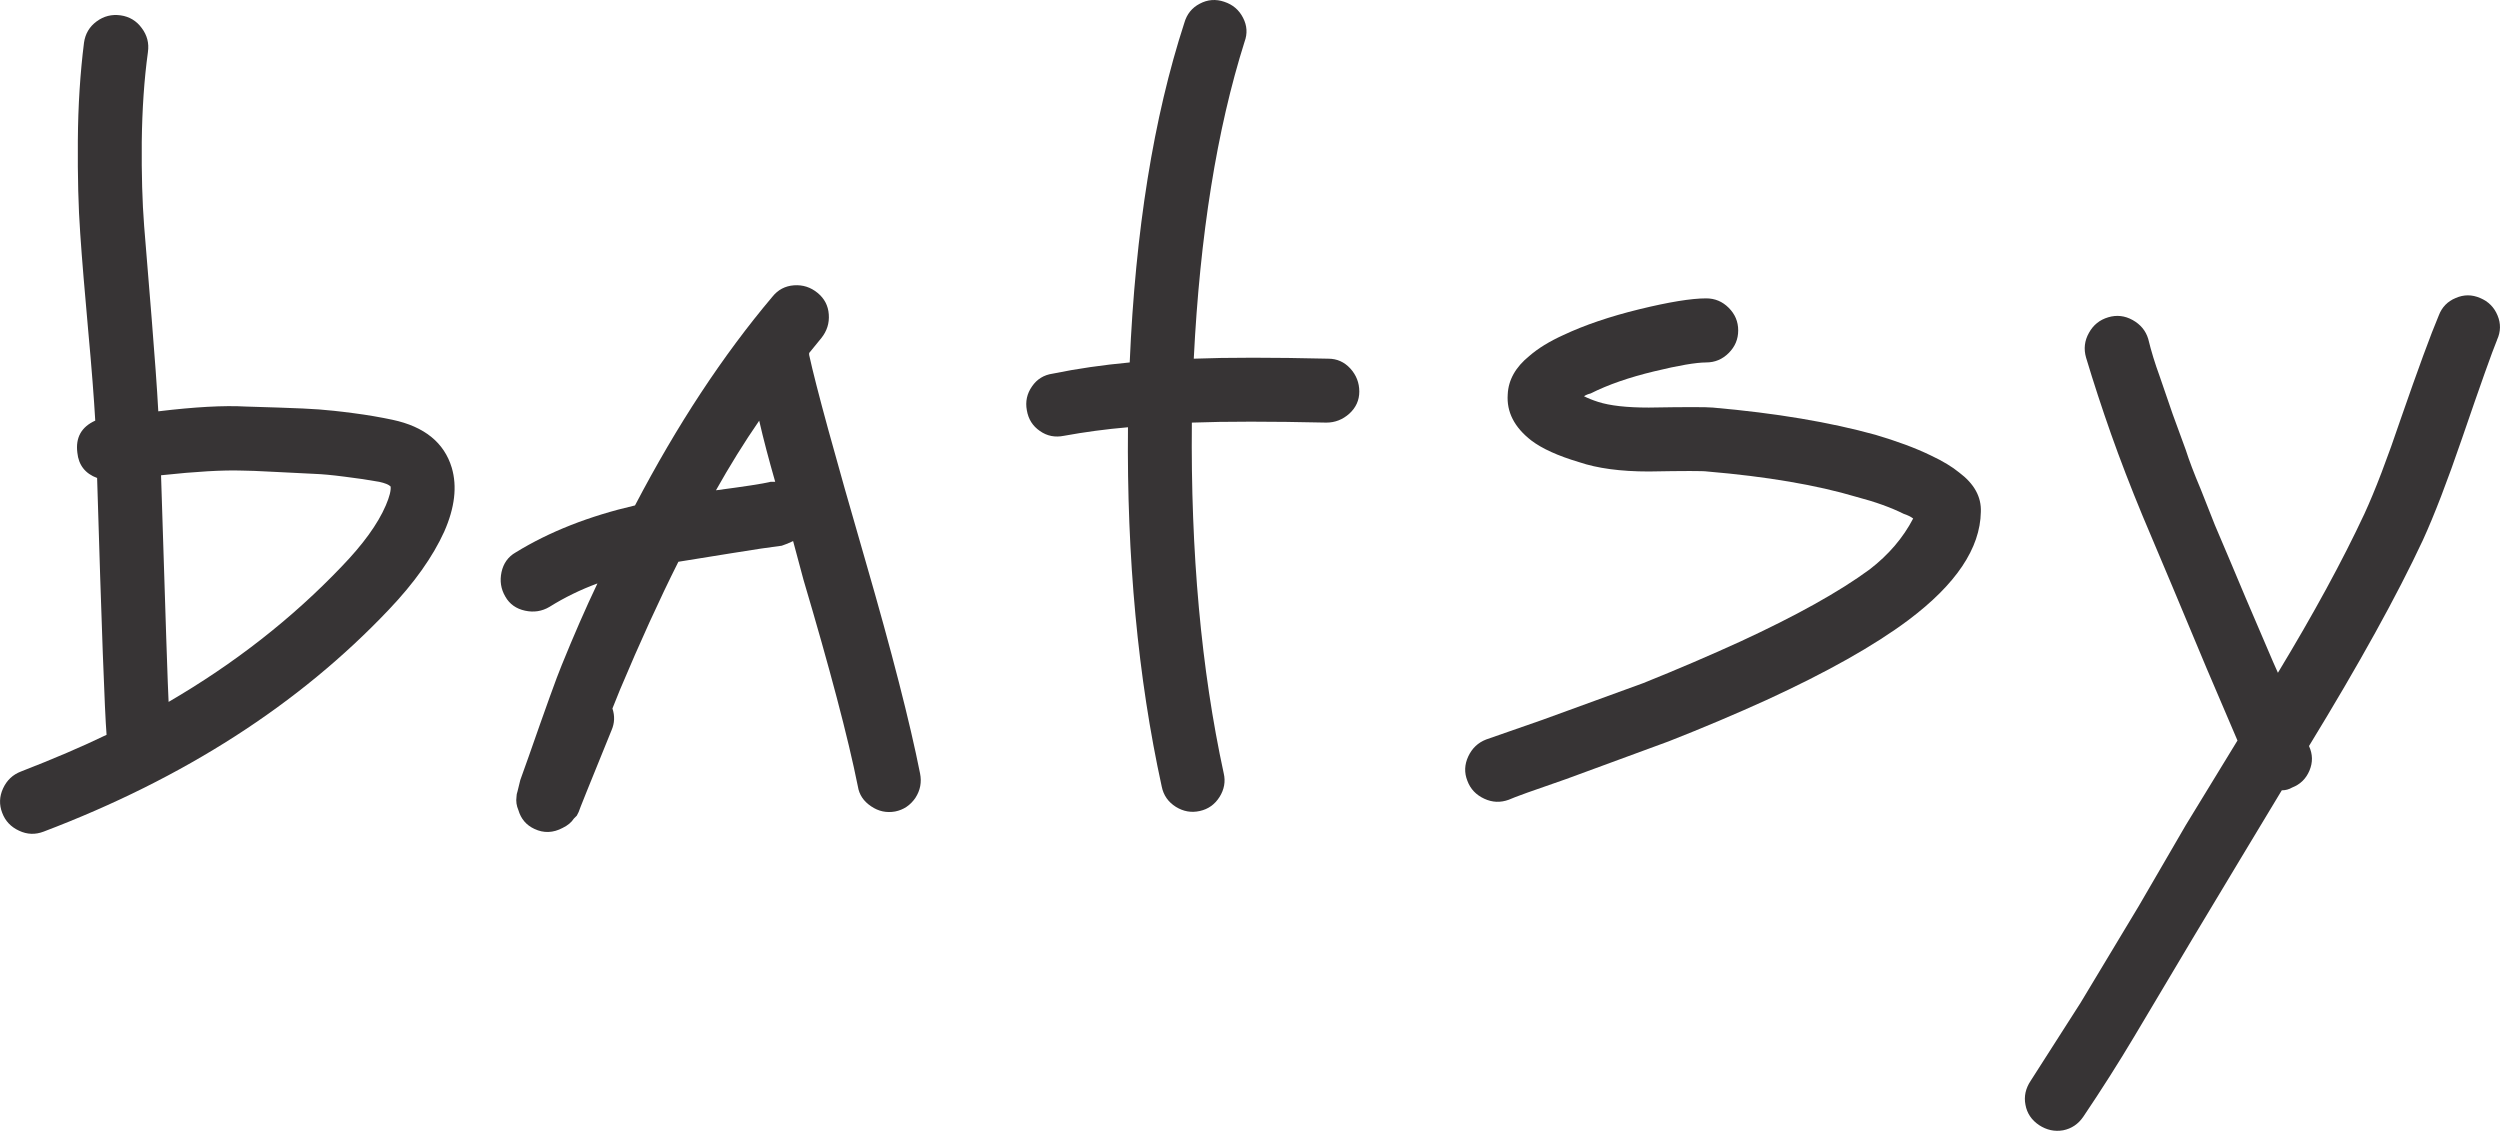 <?xml version="1.0" encoding="UTF-8"?> <svg xmlns="http://www.w3.org/2000/svg" xmlns:xlink="http://www.w3.org/1999/xlink" xmlns:xodm="http://www.corel.com/coreldraw/odm/2003" xml:space="preserve" width="77.547mm" height="35.077mm" version="1.1" style="shape-rendering:geometricPrecision; text-rendering:geometricPrecision; image-rendering:optimizeQuality; fill-rule:evenodd; clip-rule:evenodd" viewBox="0 0 2535.31 1146.82"> <defs> <style type="text/css"> .fil0 {fill:#373435;fill-rule:nonzero} </style> </defs> <g id="Слой_x0020_1">  <path class="fil0" d="M396.12 493.35c-1.92,-1.9 -5.76,-3.44 -11.53,-4.71 -10.73,-1.92 -22.48,-3.7 -35.28,-5.24 -12.77,-1.67 -22.75,-2.56 -30.05,-2.82 -7.26,-0.39 -20.2,-1.02 -38.6,-1.93 -18.41,-1.02 -30.16,-1.41 -35.3,-1.41 -19.16,-0.62 -46.38,0.92 -82.05,4.74 4.45,143.06 7.03,219.64 7.66,229.84 66.72,-38.84 125.28,-84.63 175.52,-137.29 21.59,-22.39 36.59,-42.97 44.77,-62.01 3.84,-8.94 5.36,-15.32 4.85,-19.18l0.01 0zm-246.12 -440.52c-3.84,27.85 -5.85,58.29 -6.26,91.02 -0.26,32.73 0.53,61.23 2.42,85.38l7.69 94.48c3.04,38.1 5.37,69.17 6.65,93.43 36.81,-4.44 66.47,-6.12 88.73,-4.85 2.55,0 13.43,0.39 32.86,1.02 19.42,0.65 33.22,1.26 41.54,1.92 8.18,0.62 19.93,1.77 35.28,3.83 13.94,1.8 26.97,4.09 39.14,6.66 32.34,6.9 52.39,23.13 60.06,48.56 5.63,19.05 3.08,40.68 -7.67,64.96 -11.49,25.3 -30.18,51.78 -56.25,79.15 -91.02,95.99 -207.6,170.91 -350.03,225 -8.31,3.18 -16.62,2.96 -24.81,-0.92 -8.31,-3.83 -14.03,-9.81 -17.13,-18.13 -3.21,-8.31 -2.94,-16.49 0.87,-24.81 3.84,-8.31 9.86,-13.94 18.17,-17.13 32.98,-12.8 61.99,-25.21 86.79,-37.21 -1.91,-23.53 -5.1,-110.32 -9.59,-260.43 -12.01,-4.48 -18.79,-13.05 -20.05,-25.69 -1.92,-15.36 4.08,-26.09 18.16,-32.5 -1.27,-22.23 -3.6,-52.78 -7.17,-91.51 -3.48,-38.87 -6.28,-71.62 -8.06,-98.18 -1.93,-26.75 -2.67,-58.05 -2.42,-94 0.22,-35.91 2.42,-69.15 6.26,-99.69 1.28,-8.96 5.51,-16.13 12.79,-21.49 7.27,-5.37 15.45,-7.41 24.42,-6.12 8.8,1.28 15.98,5.51 21.34,12.89 5.49,7.31 7.55,15.35 6.26,24.31l0.01 0.03z"></path> <path class="fil0" d="M781.41 488.64l4.74 0c-6.38,-22.25 -11.88,-42.97 -16.24,-62.01 -15.35,22.26 -29.91,45.79 -43.85,70.59 29.16,-3.86 47.68,-6.65 55.34,-8.57zm39.15 -130.65l0 1.9c6.9,31.85 25.95,101.39 57.13,208.9 26.71,92.2 45.14,164.04 55.35,215.54 1.8,8.84 0.26,17.15 -4.71,24.81 -5.14,7.53 -12.05,12.14 -20.59,13.82 -8.71,1.55 -16.77,-0.13 -24.29,-5.24 -7.69,-5.15 -12.14,-11.78 -13.45,-20.1 -10.08,-50.23 -28.64,-120.15 -55.21,-209.79l-10.48 -39.11c-3.86,1.91 -7.69,3.44 -11.53,4.71 -10.87,1.31 -27.98,3.86 -51.51,7.69l-53.31 8.59c-19.19,38.19 -38.89,81.43 -59.21,129.73l-7.67 19.06c2.56,7.69 2.16,14.95 -0.87,21.99 -22.26,54.6 -33.38,82.35 -33.38,82.97l-1.9 3.73 -2.95 2.96c-2.46,3.84 -6.29,7.01 -11.39,9.46 -9.6,5.12 -19.18,5.51 -28.64,1.02 -8.31,-3.84 -13.67,-10.26 -16.24,-19.05 -1.93,-4.49 -2.56,-8.97 -1.93,-13.43 0,-1.92 0.4,-3.86 1.05,-5.63l2.82 -11.51 8.54 -23.9c17.29,-49.48 28.38,-80.4 33.39,-92.42 12.13,-29.92 24.15,-57.54 36.29,-83.01 -17.13,6.3 -33.34,14.2 -48.7,23.8 -7.55,4.49 -15.87,5.76 -24.67,3.84 -8.97,-1.9 -15.74,-6.65 -20.06,-14.3 -4.49,-7.69 -5.76,-15.88 -3.86,-24.81 1.92,-8.83 6.68,-15.61 14.34,-19.96 34.26,-21.08 74.65,-36.92 121.05,-47.68 42.58,-81.43 88.98,-152 139.36,-211.69 5.63,-7.04 12.93,-10.88 21.87,-11.53 8.94,-0.62 16.89,1.92 23.89,7.66 6.9,5.63 10.78,12.94 11.39,21.87 0.66,8.96 -1.91,16.89 -7.53,23.93l-12.4 15.21 -0 -0.01z"></path> <path class="fil0" d="M1143.89 433.3c-22.4,1.91 -43.99,4.85 -64.97,8.67 -8.95,1.8 -16.99,0.27 -24.29,-4.85 -7.42,-5.1 -11.74,-12.01 -13.28,-20.98 -1.67,-8.93 0.13,-16.99 5.25,-24.29 4.97,-7.29 12.01,-11.65 20.98,-12.92 24.76,-5.1 50.72,-8.79 78.08,-11.36 5.76,-133.6 24.18,-248.41 55.37,-344.3 2.55,-8.95 7.78,-15.44 15.71,-19.54 7.92,-4.22 16.24,-4.86 24.81,-1.92 8.58,2.82 14.96,8.18 19.06,16.24 4.09,7.92 4.61,15.97 1.53,24.29 -28.11,88.98 -45.25,196.11 -51.51,321.42 34.27,-1.31 79.76,-1.31 136.42,0 8.8,0 16.23,3.31 22.35,9.95 6.02,6.65 9.1,14.47 9.1,23.41 0,8.83 -3.47,16.36 -10.12,22.39 -6.65,5.97 -14.43,9.07 -23.28,9.07 -56.62,-1.27 -102.14,-1.27 -136.41,0 -1.27,131.57 9.46,250.21 32.34,355.78 1.92,8.19 0.51,16.24 -4.22,23.8 -4.85,7.67 -11.49,12.41 -20.06,14.31 -8.57,1.92 -16.62,0.51 -24.29,-4.22 -7.67,-4.85 -12.53,-11.63 -14.33,-20.59 -24.16,-110.59 -35.51,-232.01 -34.23,-364.32l-0.02 -0.03z"></path> <path class="fil0" d="M1730.29 367.58c-10.12,0 -27.75,2.95 -52.95,9.07 -25.03,6.03 -46.5,13.42 -64.28,22.39 -2.6,0.62 -4.88,1.55 -6.68,2.81 3.73,1.91 8.44,3.84 14.33,5.73 12.01,3.86 29.16,5.76 51.38,5.76 36.95,-0.63 58.54,-0.63 64.97,0 64.18,5.61 119.13,14.95 164.91,27.62 21.59,6.38 40.39,13.28 56.23,20.98 12.18,5.72 21.63,11.49 28.64,17.24 15.21,11.39 22.65,24.67 21.99,40.03 -0.62,36.81 -25.17,73.37 -73.51,109.66 -34.89,26.08 -82.96,53.05 -143.94,81.07 -30.58,13.91 -63.7,27.98 -99.2,41.92l-103.95 38.22c-33.11,11.39 -52.56,18.4 -58.19,20.98 -8.31,3.04 -16.6,2.78 -24.77,-1.04 -8.31,-3.84 -14.07,-9.82 -17.15,-18.14 -3.31,-8.31 -2.95,-16.49 0.9,-24.81 3.86,-8.18 9.84,-13.94 18.16,-17.14l57.15 -19.94 102.14 -37.21c34.92,-14.03 67.65,-28.11 98.19,-42.05 56.52,-26.1 100.49,-50.5 131.56,-73.37 19.05,-14.71 33.74,-31.85 43.99,-51.52 -2.56,-1.93 -5.76,-3.47 -9.6,-4.73 -12.79,-6.39 -28.64,-12.14 -47.68,-17.13 -40.68,-12.13 -91.28,-20.71 -151.63,-25.82 -3.83,-0.65 -23.53,-0.65 -59.21,0 -28.64,0 -52.16,-3.21 -70.57,-9.44 -21.59,-6.42 -37.83,-13.82 -48.56,-22 -17.29,-13.42 -25.21,-29.03 -23.93,-46.81 0.66,-14.56 7.92,-27.62 22,-38.98 8.83,-7.69 20.32,-14.73 34.39,-21.12 21.47,-10.12 47.3,-18.91 77.22,-26.22 29.79,-7.26 52.43,-11 67.65,-11 8.94,0 16.49,3.21 22.88,9.59 6.38,6.41 9.59,13.95 9.59,22.91 0,8.94 -3.21,16.47 -9.59,22.88 -6.38,6.38 -13.94,9.59 -22.88,9.59l0 0.02z"></path> <path class="fil0" d="M2532.36 344.7c-4.98,12.01 -16.73,45.09 -35.28,99.19 -15.23,44.48 -28.64,79.15 -39.99,103.95 -26.1,55.87 -64.58,125.51 -115.46,208.74 3.83,8.31 3.97,16.49 0.51,24.81 -3.48,8.31 -9.32,14.07 -17.64,17.29 -3.21,1.89 -6.65,2.81 -10.48,2.81l-41.96 69.64 -48.7 81.06 -59.07 99.2c-15.97,26.75 -33.09,53.72 -51.52,81.06 -5.1,7.53 -12.01,12.14 -20.45,13.82 -8.72,1.55 -16.76,-0.26 -24.41,-5.24 -7.67,-5.14 -12.28,-12.05 -13.82,-20.58 -1.67,-8.58 0.14,-16.63 5.24,-24.31l50.62 -79.15 59.07 -98.18 47.68 -82.05 52.39 -85.77 -31.42 -73.52 -34.28 -81.94 -30.58 -72.49c-12.13,-29.29 -22.74,-56.91 -31.97,-82.98 -9.2,-26.09 -17.65,-51.9 -25.3,-77.37 -2.55,-8.8 -1.55,-17.24 2.94,-25.17 4.37,-7.92 10.88,-13.19 19.57,-15.75 8.55,-2.55 16.73,-1.63 24.77,2.82 7.96,4.49 13.19,10.73 15.73,19.05 3.08,12.67 6.9,25.07 11.36,37.21l13.44 39.11 13.3 36.33c3.2,10.07 8.18,23.4 15.21,39.98l14.31 36.2 16.24 38.24 15.21 36.16c1.92,4.49 7.56,17.51 16.77,39.14 9.19,21.59 14.43,33.74 15.71,36.29 36.19,-59.82 65.45,-113.53 87.71,-161.2 10.85,-23.53 23.26,-56.01 37.21,-97.27 17.24,-49.62 29.91,-84.27 38.23,-103.95 3.18,-8.31 8.79,-14.2 17.12,-17.65 8.31,-3.61 16.49,-3.61 24.81,0 8.31,3.44 14.2,9.33 17.64,17.65 3.44,8.18 3.33,16.49 -0.51,24.81l0.06 0.02z"></path> </g> </svg> 